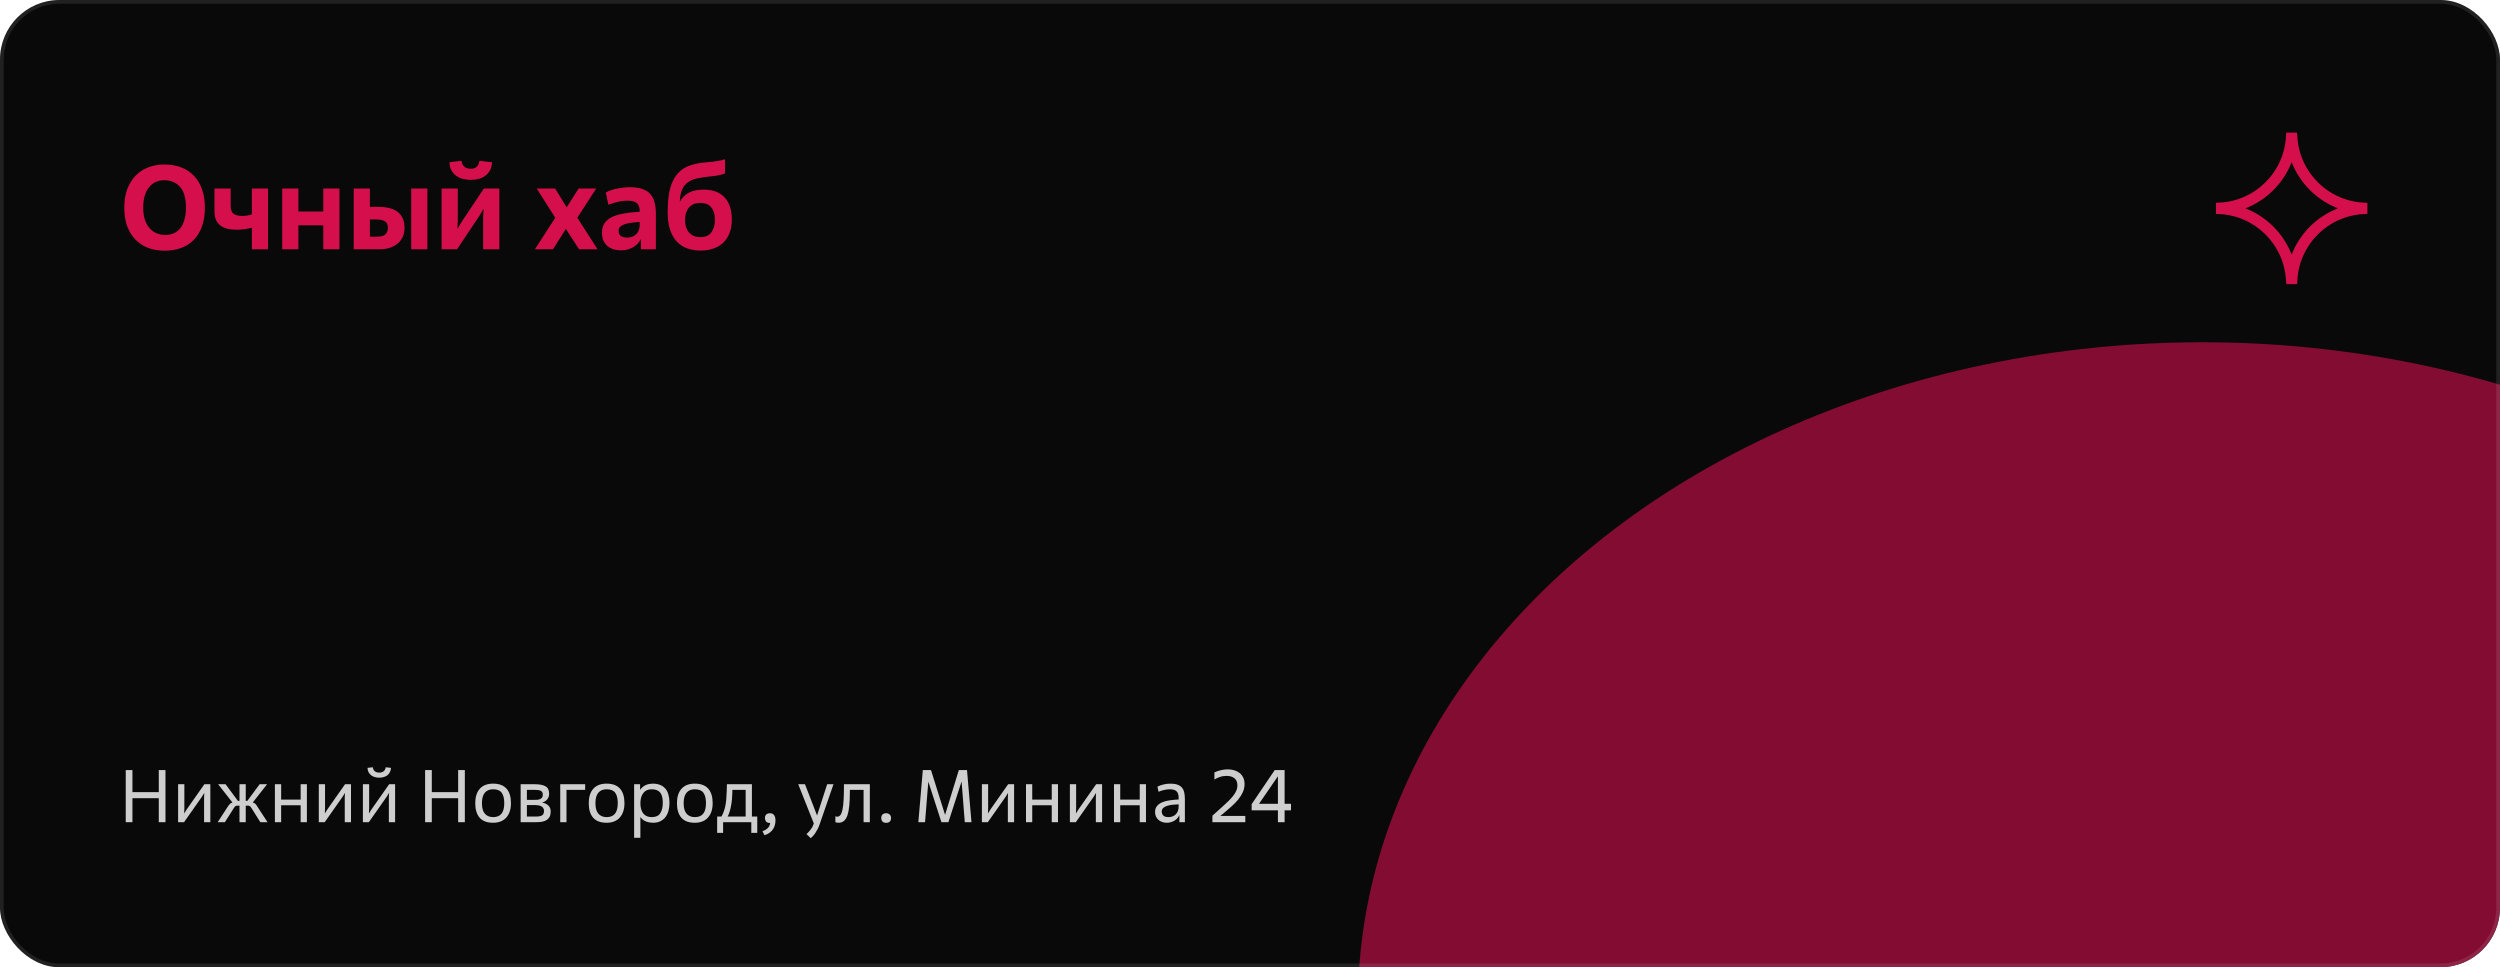 <?xml version="1.0" encoding="UTF-8"?> <svg xmlns="http://www.w3.org/2000/svg" width="672" height="260" viewBox="0 0 672 260" fill="none"><g clip-path="url(#clip0_2154_6133)"><rect width="672" height="260" rx="16" fill="#090909"></rect><g opacity="0.6" filter="url(#filter0_f_2154_6133)"><ellipse cx="592" cy="270" rx="227" ry="178" fill="#D40F4C"></ellipse></g><path d="M44.448 63.16C45.259 63.16 46.005 63.011 46.688 62.712C47.371 62.413 47.957 61.965 48.448 61.368C48.939 60.749 49.312 59.981 49.568 59.064C49.845 58.147 49.984 57.059 49.984 55.8C49.984 53.261 49.451 51.405 48.384 50.232C47.317 49.037 45.909 48.44 44.16 48.44C43.371 48.44 42.624 48.589 41.92 48.888C41.237 49.187 40.64 49.645 40.128 50.264C39.616 50.861 39.211 51.629 38.912 52.568C38.635 53.485 38.496 54.563 38.496 55.8C38.496 57.059 38.645 58.147 38.944 59.064C39.264 59.981 39.691 60.749 40.224 61.368C40.757 61.965 41.387 62.413 42.112 62.712C42.837 63.011 43.616 63.16 44.448 63.16ZM44.288 67.384C42.667 67.384 41.184 67.139 39.84 66.648C38.517 66.136 37.376 65.389 36.416 64.408C35.456 63.427 34.709 62.221 34.176 60.792C33.664 59.341 33.408 57.677 33.408 55.8C33.408 53.923 33.675 52.269 34.208 50.84C34.763 49.389 35.52 48.173 36.48 47.192C37.44 46.211 38.571 45.475 39.872 44.984C41.195 44.472 42.624 44.216 44.16 44.216C45.888 44.216 47.424 44.483 48.768 45.016C50.133 45.549 51.275 46.317 52.192 47.32C53.131 48.301 53.845 49.517 54.336 50.968C54.827 52.397 55.072 54.008 55.072 55.8C55.072 57.784 54.795 59.512 54.24 60.984C53.707 62.435 52.949 63.64 51.968 64.6C51.008 65.539 49.867 66.243 48.544 66.712C47.243 67.16 45.824 67.384 44.288 67.384ZM72.053 67H67.701V61.208C67.53 61.251 67.295 61.304 66.997 61.368C66.719 61.432 66.399 61.496 66.037 61.56C65.695 61.603 65.333 61.645 64.949 61.688C64.565 61.731 64.181 61.752 63.797 61.752C62.901 61.752 62.069 61.677 61.301 61.528C60.554 61.357 59.903 61.08 59.349 60.696C58.815 60.312 58.399 59.811 58.101 59.192C57.802 58.552 57.653 57.763 57.653 56.824V50.68H62.005V55.32C62.005 56.365 62.261 57.08 62.773 57.464C63.285 57.848 64.053 58.04 65.077 58.04C65.695 58.04 66.218 57.997 66.645 57.912C67.071 57.827 67.423 57.731 67.701 57.624V50.68H72.053V67ZM91.249 67H86.897V60.568H80.21V67H75.858V50.68H80.21V56.856H86.897V50.68H91.249V67ZM99.428 63.608H101.444C102.447 63.608 103.162 63.405 103.588 63C104.036 62.595 104.26 61.997 104.26 61.208C104.26 60.397 104.004 59.832 103.492 59.512C103.002 59.171 102.255 59 101.252 59H99.428V63.608ZM95.076 67V50.68H99.428V55.608H101.668C104.122 55.608 105.914 56.099 107.044 57.08C108.175 58.04 108.74 59.437 108.74 61.272C108.74 62.104 108.591 62.872 108.292 63.576C107.994 64.28 107.556 64.888 106.98 65.4C106.404 65.891 105.7 66.285 104.868 66.584C104.036 66.861 103.098 67 102.052 67H95.076ZM114.884 67H110.532V50.68H114.884V67ZM118.701 67V50.68H123.053V59.192L122.957 61.464H122.989L124.109 59.608L130.061 50.68H134.221V67H129.869V58.328L129.997 56.216H129.933L128.845 58.04L122.861 67H118.701ZM132.269 43.608C132.227 44.44 132.045 45.155 131.725 45.752C131.405 46.349 130.989 46.84 130.477 47.224C129.965 47.608 129.368 47.896 128.685 48.088C128.003 48.259 127.299 48.344 126.573 48.344C125.805 48.344 125.08 48.259 124.397 48.088C123.715 47.896 123.107 47.608 122.573 47.224C122.061 46.84 121.645 46.349 121.325 45.752C121.005 45.155 120.835 44.44 120.813 43.608L124.045 43.224C124.152 43.971 124.429 44.515 124.877 44.856C125.325 45.197 125.891 45.368 126.573 45.368C127.213 45.368 127.725 45.197 128.109 44.856C128.515 44.515 128.771 43.971 128.877 43.224L132.269 43.608ZM160.617 67H155.657L152.105 61.528L148.649 67H143.785L149.257 58.52L144.265 50.68H149.225L152.329 55.736L155.529 50.68H160.265L155.177 58.52L160.617 67ZM171.949 59.64C171.096 59.704 170.317 59.789 169.613 59.896C168.931 59.981 168.333 60.12 167.821 60.312C167.331 60.483 166.947 60.707 166.669 60.984C166.413 61.261 166.285 61.613 166.285 62.04C166.285 62.616 166.467 63.064 166.829 63.384C167.213 63.704 167.811 63.864 168.621 63.864C169.581 63.864 170.371 63.565 170.989 62.968C171.629 62.371 171.949 61.539 171.949 60.472V59.64ZM176.301 67H172.269V64.344H172.205C172.013 64.707 171.768 65.069 171.469 65.432C171.171 65.773 170.797 66.083 170.349 66.36C169.923 66.637 169.421 66.861 168.845 67.032C168.291 67.203 167.661 67.288 166.957 67.288C165.357 67.288 164.099 66.872 163.181 66.04C162.264 65.187 161.805 64.024 161.805 62.552C161.805 61.549 162.029 60.707 162.477 60.024C162.947 59.341 163.608 58.787 164.461 58.36C165.336 57.933 166.403 57.613 167.661 57.4C168.92 57.165 170.349 57.005 171.949 56.92V56.664C171.949 55.789 171.715 55.117 171.245 54.648C170.776 54.179 169.912 53.944 168.653 53.944C167.715 53.944 166.808 54.061 165.933 54.296C165.08 54.509 164.28 54.755 163.533 55.032L162.829 51.736C163.789 51.245 164.835 50.893 165.965 50.68C167.096 50.445 168.237 50.328 169.389 50.328C170.648 50.328 171.715 50.477 172.589 50.776C173.464 51.053 174.179 51.491 174.733 52.088C175.288 52.664 175.683 53.4 175.917 54.296C176.173 55.171 176.301 56.216 176.301 57.432V67ZM182.765 54.2C183.234 53.24 183.992 52.461 185.037 51.864C186.082 51.267 187.437 50.968 189.101 50.968C191.597 50.968 193.485 51.661 194.765 53.048C196.066 54.435 196.717 56.44 196.717 59.064C196.717 60.451 196.504 61.667 196.077 62.712C195.672 63.736 195.096 64.6 194.349 65.304C193.602 65.987 192.717 66.499 191.693 66.84C190.669 67.181 189.549 67.352 188.333 67.352C187.096 67.352 185.933 67.171 184.845 66.808C183.778 66.445 182.84 65.859 182.029 65.048C181.24 64.237 180.61 63.171 180.141 61.848C179.693 60.525 179.469 58.904 179.469 56.984C179.469 54.403 179.693 52.28 180.141 50.616C180.61 48.931 181.293 47.597 182.189 46.616C183.085 45.613 184.184 44.899 185.485 44.472C186.808 44.024 188.322 43.736 190.029 43.608C190.669 43.544 191.224 43.491 191.693 43.448C192.162 43.384 192.578 43.32 192.941 43.256C193.325 43.192 193.666 43.128 193.965 43.064C194.264 43 194.573 42.915 194.893 42.808V46.648C194.381 46.819 193.784 46.979 193.101 47.128C192.418 47.256 191.533 47.373 190.445 47.48C189.229 47.608 188.152 47.779 187.213 47.992C186.296 48.205 185.506 48.557 184.845 49.048C184.205 49.517 183.704 50.168 183.341 51C182.978 51.811 182.776 52.877 182.733 54.2H182.765ZM184.141 59.064C184.141 59.725 184.216 60.344 184.365 60.92C184.536 61.496 184.792 61.997 185.133 62.424C185.474 62.829 185.901 63.149 186.413 63.384C186.946 63.619 187.586 63.736 188.333 63.736C189.634 63.736 190.594 63.309 191.213 62.456C191.853 61.581 192.173 60.451 192.173 59.064C192.173 57.656 191.853 56.557 191.213 55.768C190.594 54.957 189.581 54.552 188.173 54.552C187.448 54.552 186.829 54.68 186.317 54.936C185.805 55.171 185.389 55.501 185.069 55.928C184.749 56.333 184.514 56.813 184.365 57.368C184.216 57.901 184.141 58.467 184.141 59.064Z" fill="#D40F4C"></path><path d="M616.523 36.645L616.524 36.652V36.666C617.04 46.833 625.198 54.971 635.355 55.475V56.538C625.191 57.042 617.029 65.193 616.524 75.369H615.475L615.474 75.36V75.348L615.442 74.857C614.694 64.921 606.638 57.034 596.645 56.538V55.475C606.809 54.97 614.971 46.821 615.476 36.645H616.523ZM615.066 43.235C612.948 48.652 608.634 52.962 603.217 55.074L600.828 56.006L603.217 56.938C608.633 59.05 612.947 63.36 615.066 68.776L615.998 71.157L616.93 68.776C619.048 63.36 623.365 59.05 628.781 56.938L631.17 56.006L628.781 55.074C623.364 52.961 619.048 48.652 616.93 43.235L615.998 40.853L615.066 43.235Z" fill="#D40F4C" stroke="#D40F4C" stroke-width="2"></path><path d="M44.48 221H42.68V214.56H35.6V221H33.8V207H35.6V212.92H42.68V207H44.48V221ZM47.877 221V210.8H49.557V217.3L49.497 218.64H49.517L50.177 217.58L54.937 210.8H56.537V221H54.857V214.34L54.917 213.16H54.897L54.277 214.16L49.477 221H47.877ZM66.053 215.28H66.473L69.793 210.8H71.793L67.933 215.72C68.159 215.773 68.34 215.847 68.473 215.94C68.62 216.033 68.766 216.187 68.913 216.4L71.913 221H69.973L67.613 217.24C67.466 217.013 67.333 216.847 67.213 216.74C67.093 216.62 66.906 216.56 66.653 216.56H66.053V221H64.373V216.56H63.773C63.52 216.56 63.326 216.627 63.193 216.76C63.073 216.893 62.953 217.053 62.833 217.24L60.453 221H58.513L61.393 216.58C61.539 216.367 61.686 216.193 61.833 216.06C61.993 215.913 62.213 215.8 62.493 215.72L58.633 210.8H60.633L63.953 215.28H64.373V210.8H66.053V215.28ZM82.493 221H80.813V216.46H75.573V221H73.893V210.8H75.573V214.94H80.813V210.8H82.493V221ZM85.69 221V210.8H87.37V217.3L87.31 218.64H87.33L87.99 217.58L92.75 210.8H94.35V221H92.67V214.34L92.73 213.16H92.71L92.09 214.16L87.29 221H85.69ZM97.545 221V210.8H99.225V217.3L99.165 218.64H99.185L99.845 217.58L104.605 210.8H106.205V221H104.525V214.34L104.585 213.16H104.565L103.945 214.16L99.145 221H97.545ZM105.105 206.4C105.079 206.84 104.979 207.227 104.805 207.56C104.632 207.893 104.405 208.173 104.125 208.4C103.845 208.613 103.512 208.773 103.125 208.88C102.752 208.987 102.359 209.04 101.945 209.04C101.519 209.04 101.119 208.987 100.745 208.88C100.372 208.773 100.045 208.613 99.765 208.4C99.485 208.173 99.252 207.893 99.065 207.56C98.892 207.227 98.799 206.84 98.785 206.4L100.205 206.24C100.272 206.72 100.459 207.08 100.765 207.32C101.085 207.56 101.479 207.68 101.945 207.68C102.412 207.68 102.799 207.56 103.105 207.32C103.425 207.08 103.619 206.72 103.685 206.24L105.105 206.4ZM124.949 221H123.149V214.56H116.069V221H114.269V207H116.069V212.92H123.149V207H124.949V221ZM132.546 219.64C133.546 219.64 134.293 219.34 134.786 218.74C135.293 218.127 135.546 217.18 135.546 215.9C135.546 214.633 135.313 213.693 134.846 213.08C134.393 212.467 133.626 212.16 132.546 212.16C131.586 212.16 130.846 212.467 130.326 213.08C129.806 213.693 129.546 214.633 129.546 215.9C129.546 217.193 129.813 218.14 130.346 218.74C130.893 219.34 131.626 219.64 132.546 219.64ZM132.546 221.16C130.946 221.16 129.746 220.713 128.946 219.82C128.146 218.913 127.746 217.607 127.746 215.9C127.746 214.233 128.153 212.94 128.966 212.02C129.793 211.1 130.986 210.64 132.546 210.64C134.146 210.64 135.346 211.087 136.146 211.98C136.946 212.873 137.346 214.18 137.346 215.9C137.346 216.713 137.239 217.447 137.026 218.1C136.813 218.753 136.499 219.307 136.086 219.76C135.686 220.213 135.186 220.56 134.586 220.8C133.986 221.04 133.306 221.16 132.546 221.16ZM141.628 215H143.708C143.948 215 144.194 214.993 144.448 214.98C144.714 214.953 144.954 214.893 145.168 214.8C145.381 214.707 145.554 214.573 145.688 214.4C145.834 214.213 145.908 213.96 145.908 213.64C145.908 213.36 145.861 213.133 145.768 212.96C145.674 212.787 145.534 212.653 145.348 212.56C145.174 212.467 144.961 212.407 144.708 212.38C144.468 212.34 144.201 212.32 143.908 212.32H141.628V215ZM141.628 219.48H144.208C144.834 219.48 145.328 219.38 145.688 219.18C146.048 218.967 146.228 218.573 146.228 218C146.228 217.64 146.148 217.36 145.988 217.16C145.841 216.947 145.648 216.787 145.408 216.68C145.168 216.56 144.901 216.487 144.608 216.46C144.328 216.42 144.048 216.4 143.768 216.4H141.628V219.48ZM139.948 221V210.8H143.768C145.021 210.8 145.974 210.987 146.628 211.36C147.281 211.72 147.608 212.393 147.608 213.38C147.608 213.94 147.441 214.433 147.108 214.86C146.774 215.273 146.334 215.553 145.788 215.7V215.76C146.441 215.867 146.974 216.12 147.388 216.52C147.814 216.907 148.028 217.447 148.028 218.14C148.028 218.7 147.934 219.167 147.748 219.54C147.561 219.9 147.294 220.193 146.948 220.42C146.614 220.633 146.208 220.787 145.728 220.88C145.261 220.96 144.748 221 144.188 221H139.948ZM152.272 221H150.592V210.8H157.292V212.32H152.272V221ZM163.054 219.64C164.054 219.64 164.801 219.34 165.294 218.74C165.801 218.127 166.054 217.18 166.054 215.9C166.054 214.633 165.821 213.693 165.354 213.08C164.901 212.467 164.134 212.16 163.054 212.16C162.094 212.16 161.354 212.467 160.834 213.08C160.314 213.693 160.054 214.633 160.054 215.9C160.054 217.193 160.321 218.14 160.854 218.74C161.401 219.34 162.134 219.64 163.054 219.64ZM163.054 221.16C161.454 221.16 160.254 220.713 159.454 219.82C158.654 218.913 158.254 217.607 158.254 215.9C158.254 214.233 158.661 212.94 159.474 212.02C160.301 211.1 161.494 210.64 163.054 210.64C164.654 210.64 165.854 211.087 166.654 211.98C167.454 212.873 167.854 214.18 167.854 215.9C167.854 216.713 167.747 217.447 167.534 218.1C167.321 218.753 167.007 219.307 166.594 219.76C166.194 220.213 165.694 220.56 165.094 220.8C164.494 221.04 163.814 221.16 163.054 221.16ZM172.135 225.2H170.455V210.8H172.055V212.26H172.095C172.349 211.9 172.629 211.613 172.935 211.4C173.255 211.173 173.569 211.007 173.875 210.9C174.195 210.793 174.495 210.727 174.775 210.7C175.055 210.66 175.289 210.64 175.475 210.64C176.275 210.64 176.955 210.767 177.515 211.02C178.089 211.26 178.555 211.607 178.915 212.06C179.275 212.5 179.535 213.04 179.695 213.68C179.869 214.32 179.955 215.033 179.955 215.82C179.955 216.567 179.869 217.267 179.695 217.92C179.522 218.56 179.255 219.12 178.895 219.6C178.535 220.08 178.075 220.46 177.515 220.74C176.969 221.02 176.322 221.16 175.575 221.16C175.255 221.16 174.935 221.133 174.615 221.08C174.295 221.027 173.982 220.94 173.675 220.82C173.382 220.7 173.102 220.547 172.835 220.36C172.582 220.173 172.362 219.94 172.175 219.66H172.135V225.2ZM175.195 219.64C176.249 219.64 177.002 219.307 177.455 218.64C177.922 217.96 178.155 217 178.155 215.76C178.155 215.187 178.102 214.673 177.995 214.22C177.902 213.767 177.735 213.393 177.495 213.1C177.269 212.793 176.962 212.56 176.575 212.4C176.202 212.24 175.729 212.16 175.155 212.16C174.169 212.16 173.415 212.507 172.895 213.2C172.389 213.893 172.135 214.8 172.135 215.92C172.135 217.053 172.389 217.96 172.895 218.64C173.415 219.307 174.182 219.64 175.195 219.64ZM186.765 219.64C187.765 219.64 188.512 219.34 189.005 218.74C189.512 218.127 189.765 217.18 189.765 215.9C189.765 214.633 189.532 213.693 189.065 213.08C188.612 212.467 187.845 212.16 186.765 212.16C185.805 212.16 185.065 212.467 184.545 213.08C184.025 213.693 183.765 214.633 183.765 215.9C183.765 217.193 184.032 218.14 184.565 218.74C185.112 219.34 185.845 219.64 186.765 219.64ZM186.765 221.16C185.165 221.16 183.965 220.713 183.165 219.82C182.365 218.913 181.965 217.607 181.965 215.9C181.965 214.233 182.372 212.94 183.185 212.02C184.012 211.1 185.205 210.64 186.765 210.64C188.365 210.64 189.565 211.087 190.365 211.98C191.165 212.873 191.565 214.18 191.565 215.9C191.565 216.713 191.458 217.447 191.245 218.1C191.032 218.753 190.718 219.307 190.305 219.76C189.905 220.213 189.405 220.56 188.805 220.8C188.205 221.04 187.525 221.16 186.765 221.16ZM203.551 223.88H201.951V221H194.371V223.88H192.771V219.48H193.931C194.144 219.107 194.331 218.707 194.491 218.28C194.664 217.853 194.811 217.367 194.931 216.82C195.051 216.273 195.144 215.653 195.211 214.96C195.278 214.253 195.324 213.44 195.351 212.52L195.391 210.8H202.111V219.48H203.551V223.88ZM200.431 219.48V212.32H196.871C196.871 212.387 196.864 212.52 196.851 212.72C196.851 212.92 196.851 213.053 196.851 213.12C196.838 213.68 196.804 214.253 196.751 214.84C196.698 215.427 196.618 216 196.511 216.56C196.418 217.12 196.291 217.653 196.131 218.16C195.984 218.667 195.804 219.107 195.591 219.48H200.431ZM204.948 223.44C205.588 223.2 206.075 222.907 206.408 222.56C206.742 222.227 206.948 221.78 207.028 221.22C206.482 221.22 206.108 221.087 205.908 220.82C205.708 220.54 205.608 220.227 205.608 219.88C205.608 219.507 205.722 219.2 205.948 218.96C206.175 218.72 206.528 218.6 207.008 218.6C207.448 218.6 207.795 218.76 208.048 219.08C208.315 219.387 208.448 219.887 208.448 220.58C208.448 220.967 208.395 221.353 208.288 221.74C208.195 222.14 208.035 222.513 207.808 222.86C207.582 223.22 207.275 223.54 206.888 223.82C206.515 224.113 206.048 224.34 205.488 224.5L204.948 223.44ZM216.783 224.2C217.129 223.907 217.483 223.527 217.843 223.06C218.216 222.607 218.489 222.12 218.663 221.6L218.743 221.32L214.563 210.8H216.383L219.623 219.2L222.343 210.8H224.043L220.303 221.62C220.183 221.993 220.029 222.367 219.843 222.74C219.656 223.113 219.456 223.46 219.243 223.78C219.043 224.113 218.823 224.407 218.583 224.66C218.356 224.927 218.136 225.14 217.923 225.3L216.783 224.2ZM225.391 221.16C225.204 221.16 225.037 221.14 224.891 221.1C224.757 221.073 224.644 221.047 224.551 221.02V219.42C224.657 219.46 224.737 219.487 224.791 219.5C224.857 219.513 224.944 219.52 225.051 219.52C225.397 219.52 225.684 219.373 225.911 219.08C226.137 218.773 226.317 218.3 226.451 217.66C226.597 217.007 226.697 216.173 226.751 215.16C226.817 214.147 226.851 212.92 226.851 211.48V210.8H233.811V221H232.131V212.32H228.451V212.56C228.451 214.12 228.397 215.447 228.291 216.54C228.184 217.62 228.011 218.507 227.771 219.2C227.531 219.88 227.211 220.38 226.811 220.7C226.424 221.007 225.951 221.16 225.391 221.16ZM239.518 219.88C239.518 220.293 239.405 220.613 239.178 220.84C238.951 221.067 238.625 221.18 238.198 221.18C237.785 221.18 237.458 221.067 237.218 220.84C236.991 220.6 236.878 220.28 236.878 219.88C236.878 219.48 236.991 219.167 237.218 218.94C237.445 218.713 237.771 218.6 238.198 218.6C238.598 218.6 238.918 218.72 239.158 218.96C239.398 219.187 239.518 219.493 239.518 219.88ZM261.132 221H259.332L258.472 210.06L254.932 221H253.052L249.532 210.1L248.652 221H246.852L248.052 207H250.252L254.032 219.04L257.732 207H259.932L261.132 221ZM263.932 221V210.8H265.612V217.3L265.552 218.64H265.572L266.232 217.58L270.992 210.8H272.592V221H270.912V214.34L270.972 213.16H270.952L270.332 214.16L265.532 221H263.932ZM284.388 221H282.708V216.46H277.468V221H275.788V210.8H277.468V214.94H282.708V210.8H284.388V221ZM287.584 221V210.8H289.264V217.3L289.204 218.64H289.224L289.884 217.58L294.644 210.8H296.244V221H294.564V214.34L294.624 213.16H294.604L293.984 214.16L289.184 221H287.584ZM308.04 221H306.36V216.46H301.12V221H299.44V210.8H301.12V214.94H306.36V210.8H308.04V221ZM316.817 216.2C316.243 216.227 315.683 216.267 315.137 216.32C314.603 216.373 314.123 216.473 313.697 216.62C313.27 216.753 312.923 216.947 312.657 217.2C312.403 217.44 312.277 217.76 312.277 218.16C312.277 218.573 312.417 218.927 312.697 219.22C312.99 219.5 313.45 219.64 314.077 219.64C314.877 219.64 315.53 219.393 316.037 218.9C316.557 218.407 316.817 217.68 316.817 216.72V216.2ZM318.497 221H317.017V219.14H316.977C316.87 219.42 316.703 219.687 316.477 219.94C316.263 220.18 316.01 220.393 315.717 220.58C315.423 220.753 315.097 220.893 314.737 221C314.377 221.107 314.003 221.16 313.617 221.16C313.15 221.16 312.723 221.087 312.337 220.94C311.95 220.793 311.617 220.593 311.337 220.34C311.07 220.073 310.857 219.767 310.697 219.42C310.55 219.073 310.477 218.7 310.477 218.3C310.477 217.62 310.657 217.067 311.017 216.64C311.377 216.213 311.85 215.88 312.437 215.64C313.037 215.387 313.717 215.213 314.477 215.12C315.237 215.013 316.017 214.94 316.817 214.9V214.38C316.817 213.633 316.637 213.08 316.277 212.72C315.93 212.347 315.317 212.16 314.437 212.16C313.943 212.16 313.417 212.227 312.857 212.36C312.297 212.48 311.817 212.64 311.417 212.84L311.117 211.46C311.53 211.233 312.05 211.04 312.677 210.88C313.303 210.72 313.95 210.64 314.617 210.64C315.377 210.64 316.003 210.733 316.497 210.92C317.003 211.093 317.403 211.353 317.697 211.7C317.99 212.047 318.197 212.48 318.317 213C318.437 213.52 318.497 214.12 318.497 214.8V221ZM334.736 221H325.896V219.26L328.516 216.9C329.17 216.313 329.75 215.773 330.256 215.28C330.763 214.773 331.19 214.293 331.536 213.84C331.896 213.373 332.163 212.927 332.336 212.5C332.523 212.06 332.616 211.607 332.616 211.14C332.616 210.233 332.343 209.58 331.796 209.18C331.263 208.767 330.576 208.56 329.736 208.56C329.03 208.56 328.41 208.66 327.876 208.86C327.343 209.047 326.863 209.273 326.436 209.54V207.62C327.13 207.3 327.776 207.087 328.376 206.98C328.99 206.86 329.53 206.8 329.996 206.8C330.61 206.8 331.19 206.88 331.736 207.04C332.283 207.2 332.763 207.44 333.176 207.76C333.59 208.08 333.916 208.487 334.156 208.98C334.41 209.473 334.536 210.06 334.536 210.74C334.536 211.487 334.39 212.2 334.096 212.88C333.803 213.547 333.396 214.207 332.876 214.86C332.356 215.5 331.736 216.14 331.016 216.78C330.31 217.42 329.536 218.087 328.696 218.78L328.056 219.3V219.32H334.736V221ZM343.503 216.06V208.72H343.463L338.423 216.06H343.503ZM345.303 221H343.503V217.82H336.443V216.16L342.643 207H345.303V216.06H347.023V217.82H345.303V221Z" fill="white" fill-opacity="0.8"></path></g><rect x="0.5" y="0.5" width="671" height="259" rx="15.5" stroke="white" stroke-opacity="0.1"></rect><defs><filter id="filter0_f_2154_6133" x="165" y="-108" width="854" height="756" filterUnits="userSpaceOnUse" color-interpolation-filters="sRGB"><feFlood flood-opacity="0" result="BackgroundImageFix"></feFlood><feBlend mode="normal" in="SourceGraphic" in2="BackgroundImageFix" result="shape"></feBlend><feGaussianBlur stdDeviation="100" result="effect1_foregroundBlur_2154_6133"></feGaussianBlur></filter><clipPath id="clip0_2154_6133"><rect width="672" height="260" rx="16" fill="white"></rect></clipPath></defs></svg> 
